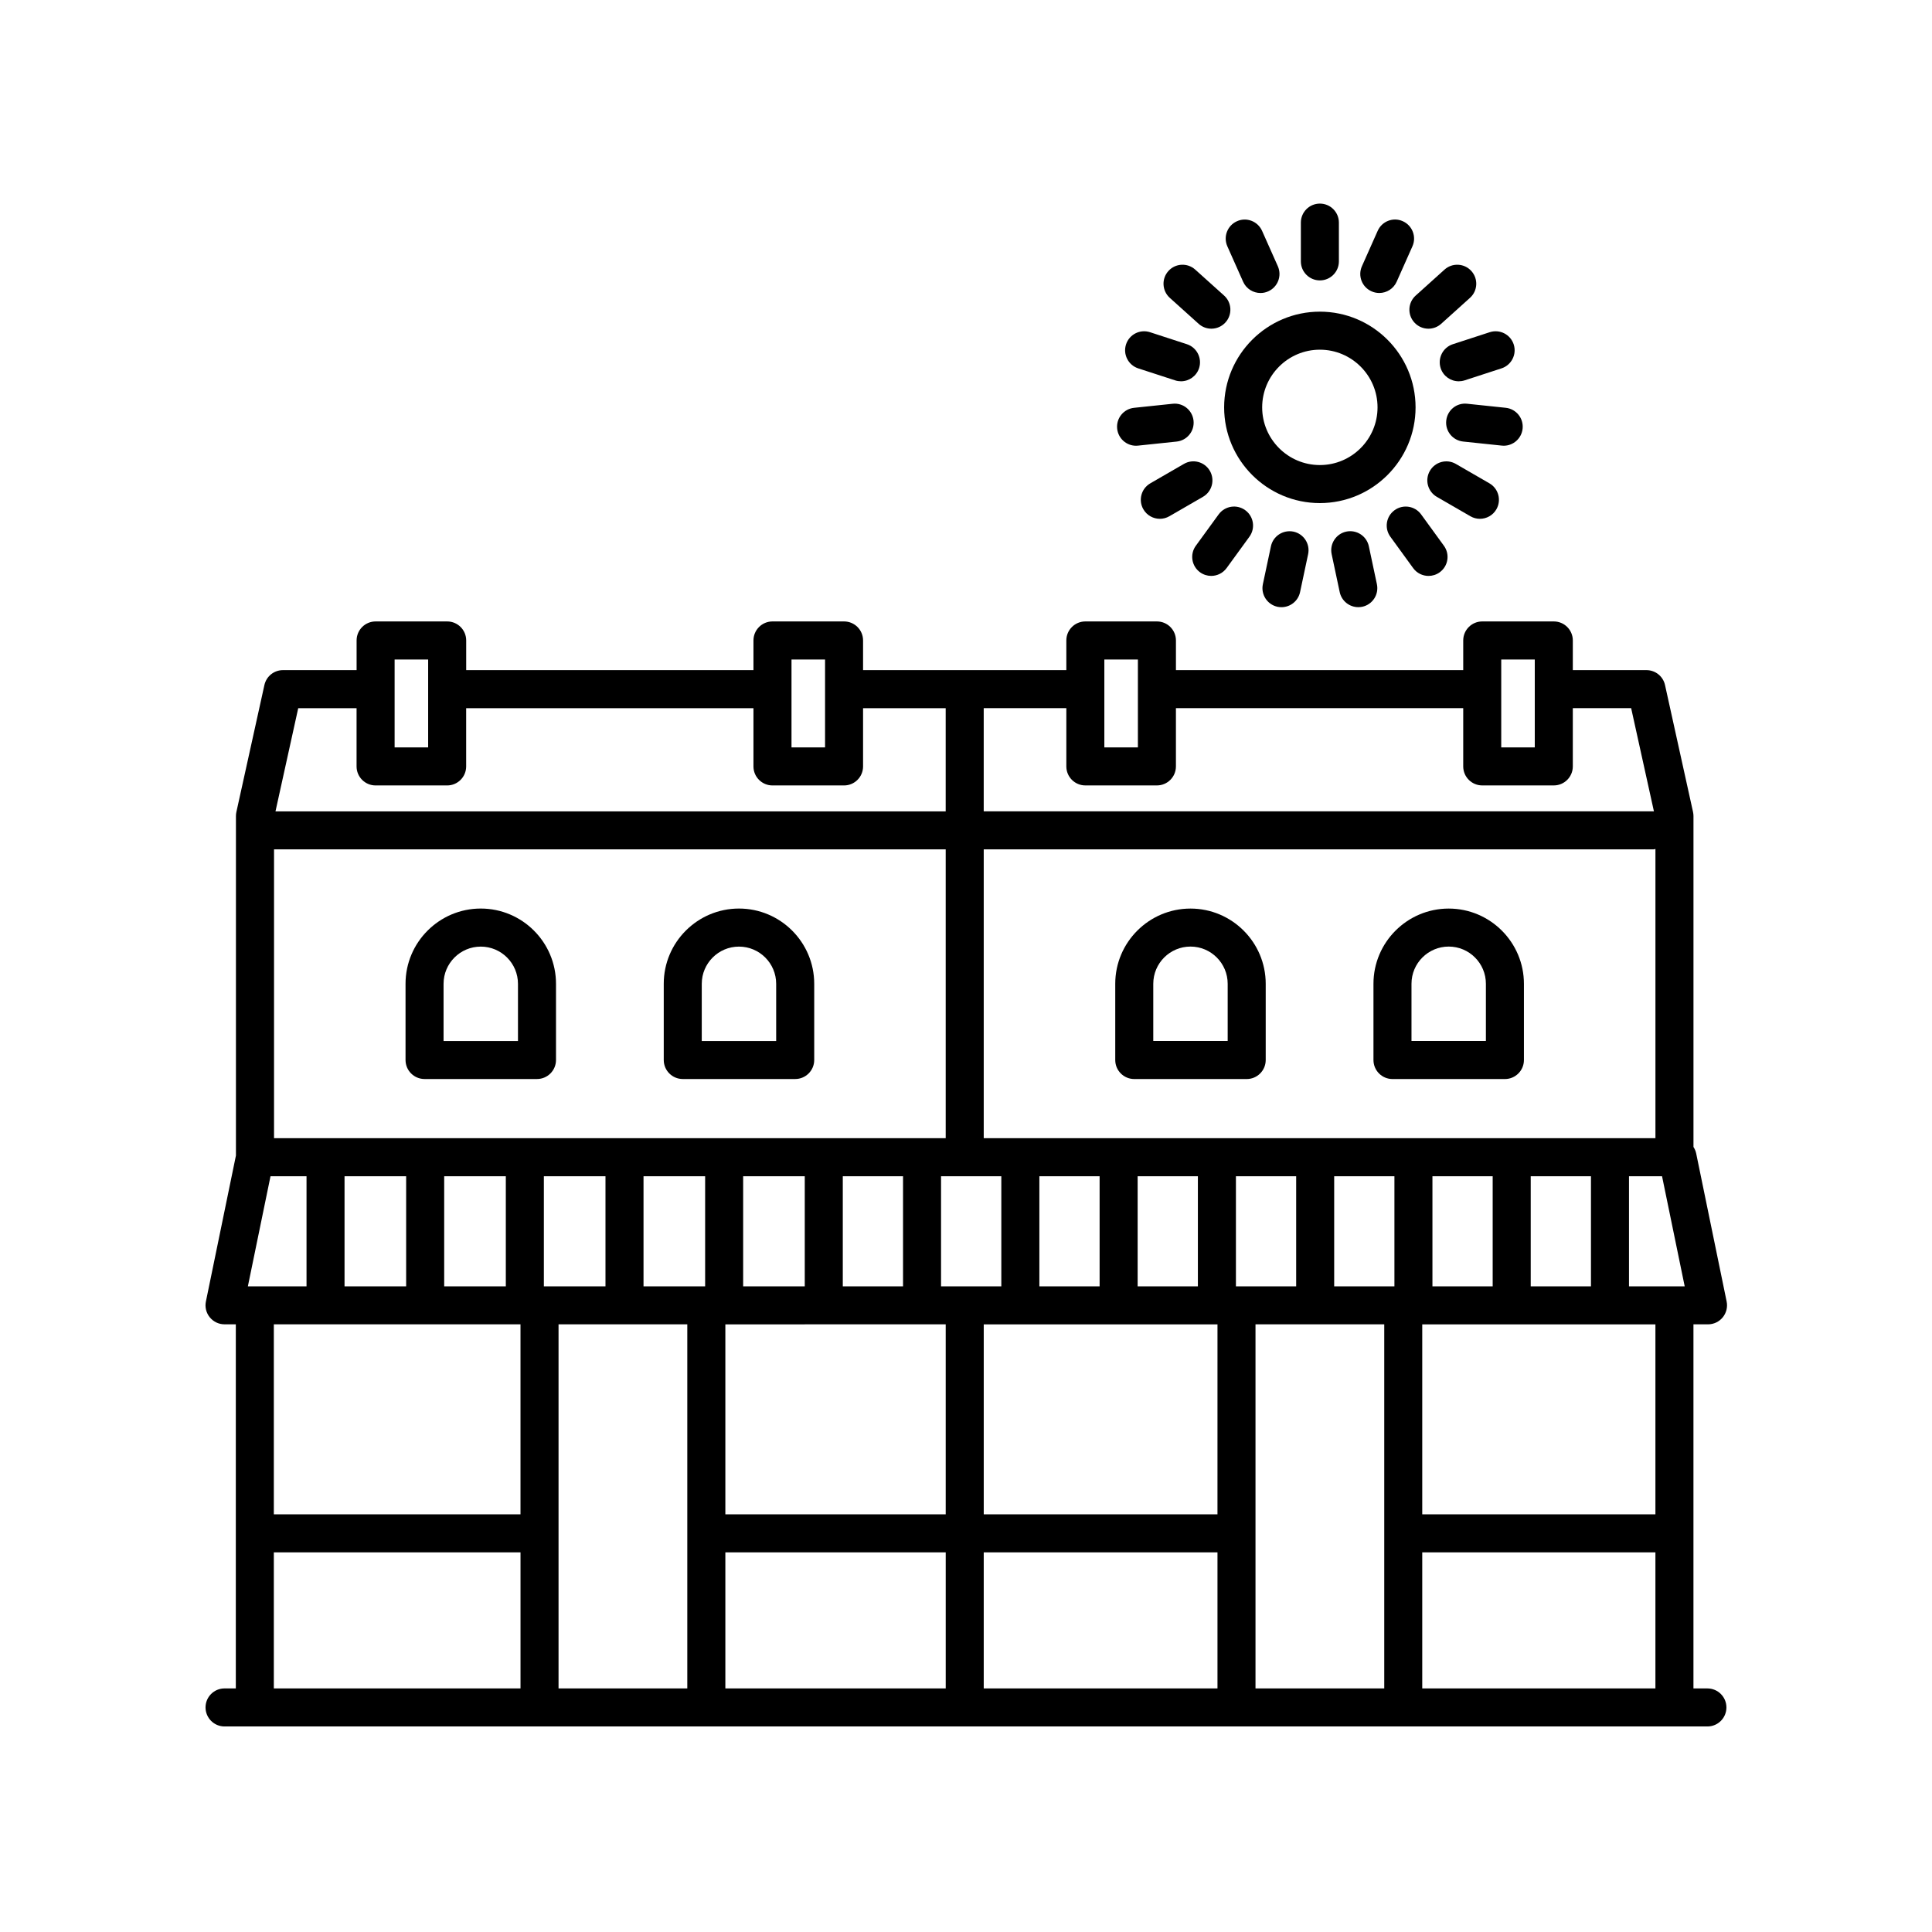 <?xml version="1.0" encoding="UTF-8"?>
<!-- Uploaded to: SVG Repo, www.svgrepo.com, Generator: SVG Repo Mixer Tools -->
<svg fill="#000000" width="800px" height="800px" version="1.1" viewBox="144 144 512 512" xmlns="http://www.w3.org/2000/svg">
 <g>
  <path d="m324.94 429.95h29.797c2.781 0 5.039-2.254 5.039-5.039v-20.199c0-10.992-8.941-19.938-19.938-19.938-10.992 0-19.938 8.941-19.938 19.938v20.199c0 2.785 2.258 5.039 5.039 5.039zm5.035-25.23c0-5.438 4.422-9.859 9.859-9.859s9.859 4.422 9.859 9.859v15.16h-19.719z"/>
  <path d="m256.51 429.95h29.797c2.781 0 5.039-2.254 5.039-5.039v-20.199c0-10.992-8.941-19.938-19.938-19.938-10.992 0-19.938 8.941-19.938 19.938v20.199c0 2.785 2.258 5.039 5.039 5.039zm5.039-25.23c0-5.438 4.422-9.859 9.859-9.859s9.859 4.422 9.859 9.859v15.16h-19.719z"/>
  <path d="m527.92 384.78c-10.992 0-19.938 8.941-19.938 19.938v20.199c0 2.785 2.258 5.039 5.039 5.039h29.797c2.781 0 5.039-2.254 5.039-5.039v-20.199c-0.004-10.992-8.945-19.938-19.938-19.938zm9.859 35.09h-19.719v-15.16c0-5.438 4.422-9.859 9.859-9.859s9.859 4.422 9.859 9.859z"/>
  <path d="m459.49 384.78c-10.992 0-19.938 8.941-19.938 19.938v20.199c0 2.785 2.258 5.039 5.039 5.039h29.797c2.781 0 5.039-2.254 5.039-5.039v-20.199c0-10.992-8.941-19.938-19.938-19.938zm9.859 35.09h-19.719v-15.16c0-5.438 4.422-9.859 9.859-9.859s9.859 4.422 9.859 9.859z"/>
  <path d="m203.51 601.53h392.97c2.781 0 5.039-2.254 5.039-5.039 0-2.785-2.258-5.039-5.039-5.039h-3.699v-96.488h3.859c1.516 0 2.949-0.68 3.906-1.855s1.336-2.715 1.031-4.195l-8.074-39.25c-0.133-0.625-0.383-1.195-0.715-1.707v-87.68c0-0.363-0.039-0.73-0.117-1.09l-7.426-33.648c-0.508-2.309-2.555-3.949-4.922-3.949h-19.512v-7.863c0-2.785-2.258-5.039-5.039-5.039h-18.965c-2.781 0-5.039 2.254-5.039 5.039v7.863h-76.133v-7.863c0-2.785-2.258-5.039-5.039-5.039h-18.969c-2.781 0-5.039 2.254-5.039 5.039v7.863h-53.867v-7.863c0-2.785-2.258-5.039-5.039-5.039h-18.969c-2.781 0-5.039 2.254-5.039 5.039v7.863h-76.129v-7.863c0-2.785-2.258-5.039-5.039-5.039h-18.965c-2.781 0-5.039 2.254-5.039 5.039v7.863h-19.512c-2.363 0-4.41 1.641-4.922 3.949l-7.426 33.648c-0.082 0.359-0.117 0.727-0.117 1.09v89.945l-7.961 38.688c-0.309 1.48 0.074 3.027 1.031 4.195 0.957 1.176 2.387 1.855 3.906 1.855h2.992v96.488h-2.988c-2.781 0-5.039 2.254-5.039 5.039 0.004 2.785 2.258 5.043 5.039 5.043zm191.11-232.44v76.539h-178v-76.539zm116.22 222.36h-34.121v-96.488h34.121zm-222.71-106.56v-29.176h16.328v29.176zm26.41-29.176h16.328v29.176h-16.328zm94.82 0v29.176h-15.973v-29.176zm88.211 29.176v-29.176h15.965v29.176zm-10.074 0h-15.965v-29.176h15.965zm-20.855 60.422h-61.941v-50.344h61.945zm-5.191-60.422h-15.965v-29.176h15.965zm-26.043 0h-15.965v-29.176h15.965zm-52.094 0h-15.965v-29.176h15.965zm-26.043 0h-16.328v-29.176h16.328zm37.352 10.074v50.344l-58.395 0.004v-50.344zm-58.395 60.422h58.398v36.066h-58.398zm68.473 0h61.945v36.066h-61.945zm118.91-99.672h15.965v29.176h-15.965zm26.047 0h15.965v29.176h-15.965zm26.043 0h8.758l6.004 29.176h-14.762zm7.008-10.078h-178.01v-76.543h177.5c0.18 0 0.332-0.086 0.508-0.102zm-373.02 39.254 6-29.176h9.543v29.176zm25.617-29.176h16.328v29.176h-16.328zm26.41 0h16.332v29.176h-16.332zm30.305 39.25h34.121v96.488h-34.121zm228.89 96.488v-36.066h61.793v36.066zm61.793-46.141h-61.793v-50.344h61.793zm-40.859-226.54h8.887v23.301h-8.887zm-105.18 0h8.891v23.301h-8.891zm-5.039 33.375h18.969c2.781 0 5.039-2.254 5.039-5.039v-15.438h76.137v15.438c0 2.785 2.258 5.039 5.039 5.039h18.965c2.781 0 5.039-2.254 5.039-5.039v-15.438h15.461l6.039 27.371c-0.039 0-0.074-0.023-0.117-0.023h-177.5v-27.352h21.895v15.438c0 2.793 2.258 5.043 5.039 5.043zm-77.867-33.375h8.891v23.301h-8.891zm-105.18 0h8.887v23.301h-8.887zm-25.543 12.902h15.461v15.438c0 2.785 2.258 5.039 5.039 5.039h18.965c2.781 0 5.039-2.254 5.039-5.039v-15.438h76.137v15.438c0 2.785 2.258 5.039 5.039 5.039h18.969c2.781 0 5.039-2.254 5.039-5.039v-15.438h21.895v27.352h-177.61zm58.902 163.29v50.344l-65.367 0.004v-50.344zm-65.367 60.422h65.371v36.066h-65.371z"/>
  <path d="m519.14 251.96c0-13.984-11.375-25.367-25.363-25.367-13.984 0-25.367 11.383-25.367 25.367 0 13.98 11.375 25.363 25.367 25.363 13.988-0.004 25.363-11.379 25.363-25.363zm-25.363 15.285c-8.43 0-15.289-6.856-15.289-15.285 0-8.434 6.856-15.289 15.289-15.289 8.43 0 15.285 6.856 15.285 15.289 0 8.43-6.856 15.285-15.285 15.285z"/>
  <path d="m498.82 213.27v-10.277c0-2.785-2.258-5.039-5.039-5.039s-5.039 2.254-5.039 5.039v10.277c0 2.785 2.258 5.039 5.039 5.039s5.039-2.258 5.039-5.039z"/>
  <path d="m478.04 221.65c0.684 0 1.379-0.137 2.047-0.438 2.543-1.133 3.684-4.106 2.555-6.648l-4.18-9.387c-1.137-2.543-4.121-3.691-6.648-2.551-2.543 1.133-3.684 4.106-2.555 6.648l4.18 9.387c0.832 1.875 2.672 2.988 4.602 2.988z"/>
  <path d="m460.75 215.45c-2.07-1.859-5.254-1.699-7.113 0.371-1.863 2.066-1.691 5.254 0.371 7.113l7.644 6.879c0.961 0.867 2.168 1.293 3.367 1.293 1.379 0 2.75-0.559 3.75-1.668 1.863-2.066 1.691-5.254-0.371-7.113z"/>
  <path d="m442.41 235.27c-0.855 2.644 0.59 5.492 3.234 6.352l9.773 3.176c0.52 0.168 1.043 0.246 1.559 0.246 2.125 0 4.098-1.355 4.793-3.477 0.855-2.644-0.59-5.492-3.234-6.352l-9.773-3.18c-2.656-0.859-5.492 0.594-6.352 3.234z"/>
  <path d="m440.06 257.61c0.273 2.59 2.457 4.516 5.008 4.516 0.176 0 0.352-0.012 0.527-0.031l10.223-1.074c2.766-0.293 4.777-2.766 4.484-5.535-0.293-2.766-2.769-4.793-5.535-4.484l-10.223 1.074c-2.773 0.293-4.777 2.769-4.484 5.535z"/>
  <path d="m451.37 281.49c0.852 0 1.723-0.215 2.516-0.676l8.902-5.144c2.414-1.391 3.234-4.473 1.844-6.883-1.395-2.414-4.484-3.246-6.883-1.844l-8.902 5.144c-2.414 1.391-3.234 4.473-1.844 6.883 0.934 1.617 2.625 2.519 4.367 2.519z"/>
  <path d="m464.98 296.62c1.559 0 3.094-0.719 4.082-2.074l6.047-8.312c1.637-2.246 1.137-5.402-1.113-7.031-2.246-1.633-5.394-1.137-7.039 1.113l-6.047 8.312c-1.637 2.246-1.137 5.402 1.113 7.031 0.898 0.648 1.934 0.961 2.957 0.961z"/>
  <path d="m480.81 288.77-2.137 10.055c-0.578 2.719 1.16 5.394 3.879 5.981 0.352 0.074 0.707 0.105 1.055 0.105 2.328 0 4.418-1.621 4.922-3.988l2.137-10.055c0.578-2.719-1.16-5.394-3.879-5.981-2.731-0.555-5.402 1.164-5.977 3.883z"/>
  <path d="m500.78 284.88c-2.719 0.578-4.457 3.254-3.879 5.981l2.137 10.055c0.504 2.367 2.594 3.988 4.922 3.988 0.348 0 0.699-0.035 1.055-0.105 2.719-0.578 4.457-3.254 3.879-5.981l-2.137-10.055c-0.578-2.719-3.258-4.453-5.977-3.883z"/>
  <path d="m518.5 294.55c0.988 1.359 2.519 2.074 4.082 2.074 1.027 0 2.062-0.312 2.957-0.961 2.254-1.633 2.75-4.781 1.113-7.031l-6.039-8.312c-1.637-2.246-4.781-2.75-7.039-1.113-2.254 1.633-2.75 4.781-1.113 7.031z"/>
  <path d="m536.19 281.49c1.742 0 3.438-0.902 4.367-2.519 1.391-2.414 0.562-5.492-1.844-6.883l-8.902-5.144c-2.41-1.395-5.492-0.562-6.883 1.844-1.391 2.41-0.562 5.492 1.844 6.883l8.902 5.144c0.793 0.461 1.66 0.676 2.516 0.676z"/>
  <path d="m542.5 262.12c2.551 0 4.731-1.926 5.008-4.516 0.293-2.769-1.719-5.246-4.484-5.535l-10.223-1.074c-2.801-0.309-5.25 1.719-5.535 4.484-0.293 2.769 1.719 5.246 4.484 5.535l10.223 1.074c0.176 0.02 0.352 0.031 0.527 0.031z"/>
  <path d="m525.79 241.57c0.695 2.125 2.664 3.477 4.793 3.477 0.516 0 1.043-0.082 1.559-0.246l9.773-3.18c2.644-0.863 4.09-3.703 3.234-6.352-0.863-2.637-3.688-4.09-6.348-3.234l-9.773 3.18c-2.648 0.863-4.094 3.703-3.238 6.356z"/>
  <path d="m526.81 215.45-7.637 6.879c-2.07 1.859-2.238 5.047-0.371 7.113 0.992 1.109 2.367 1.668 3.75 1.668 1.199 0 2.41-0.43 3.367-1.293l7.637-6.879c2.07-1.859 2.238-5.047 0.371-7.113-1.859-2.074-5.055-2.234-7.117-0.375z"/>
  <path d="m515.75 202.62c-2.543-1.148-5.523 0.012-6.648 2.551l-4.18 9.387c-1.133 2.543 0.012 5.523 2.555 6.648 0.664 0.301 1.367 0.438 2.047 0.438 1.93 0 3.769-1.113 4.606-2.988l4.18-9.387c1.129-2.539-0.02-5.516-2.559-6.648z"/>
 </g>
</svg>